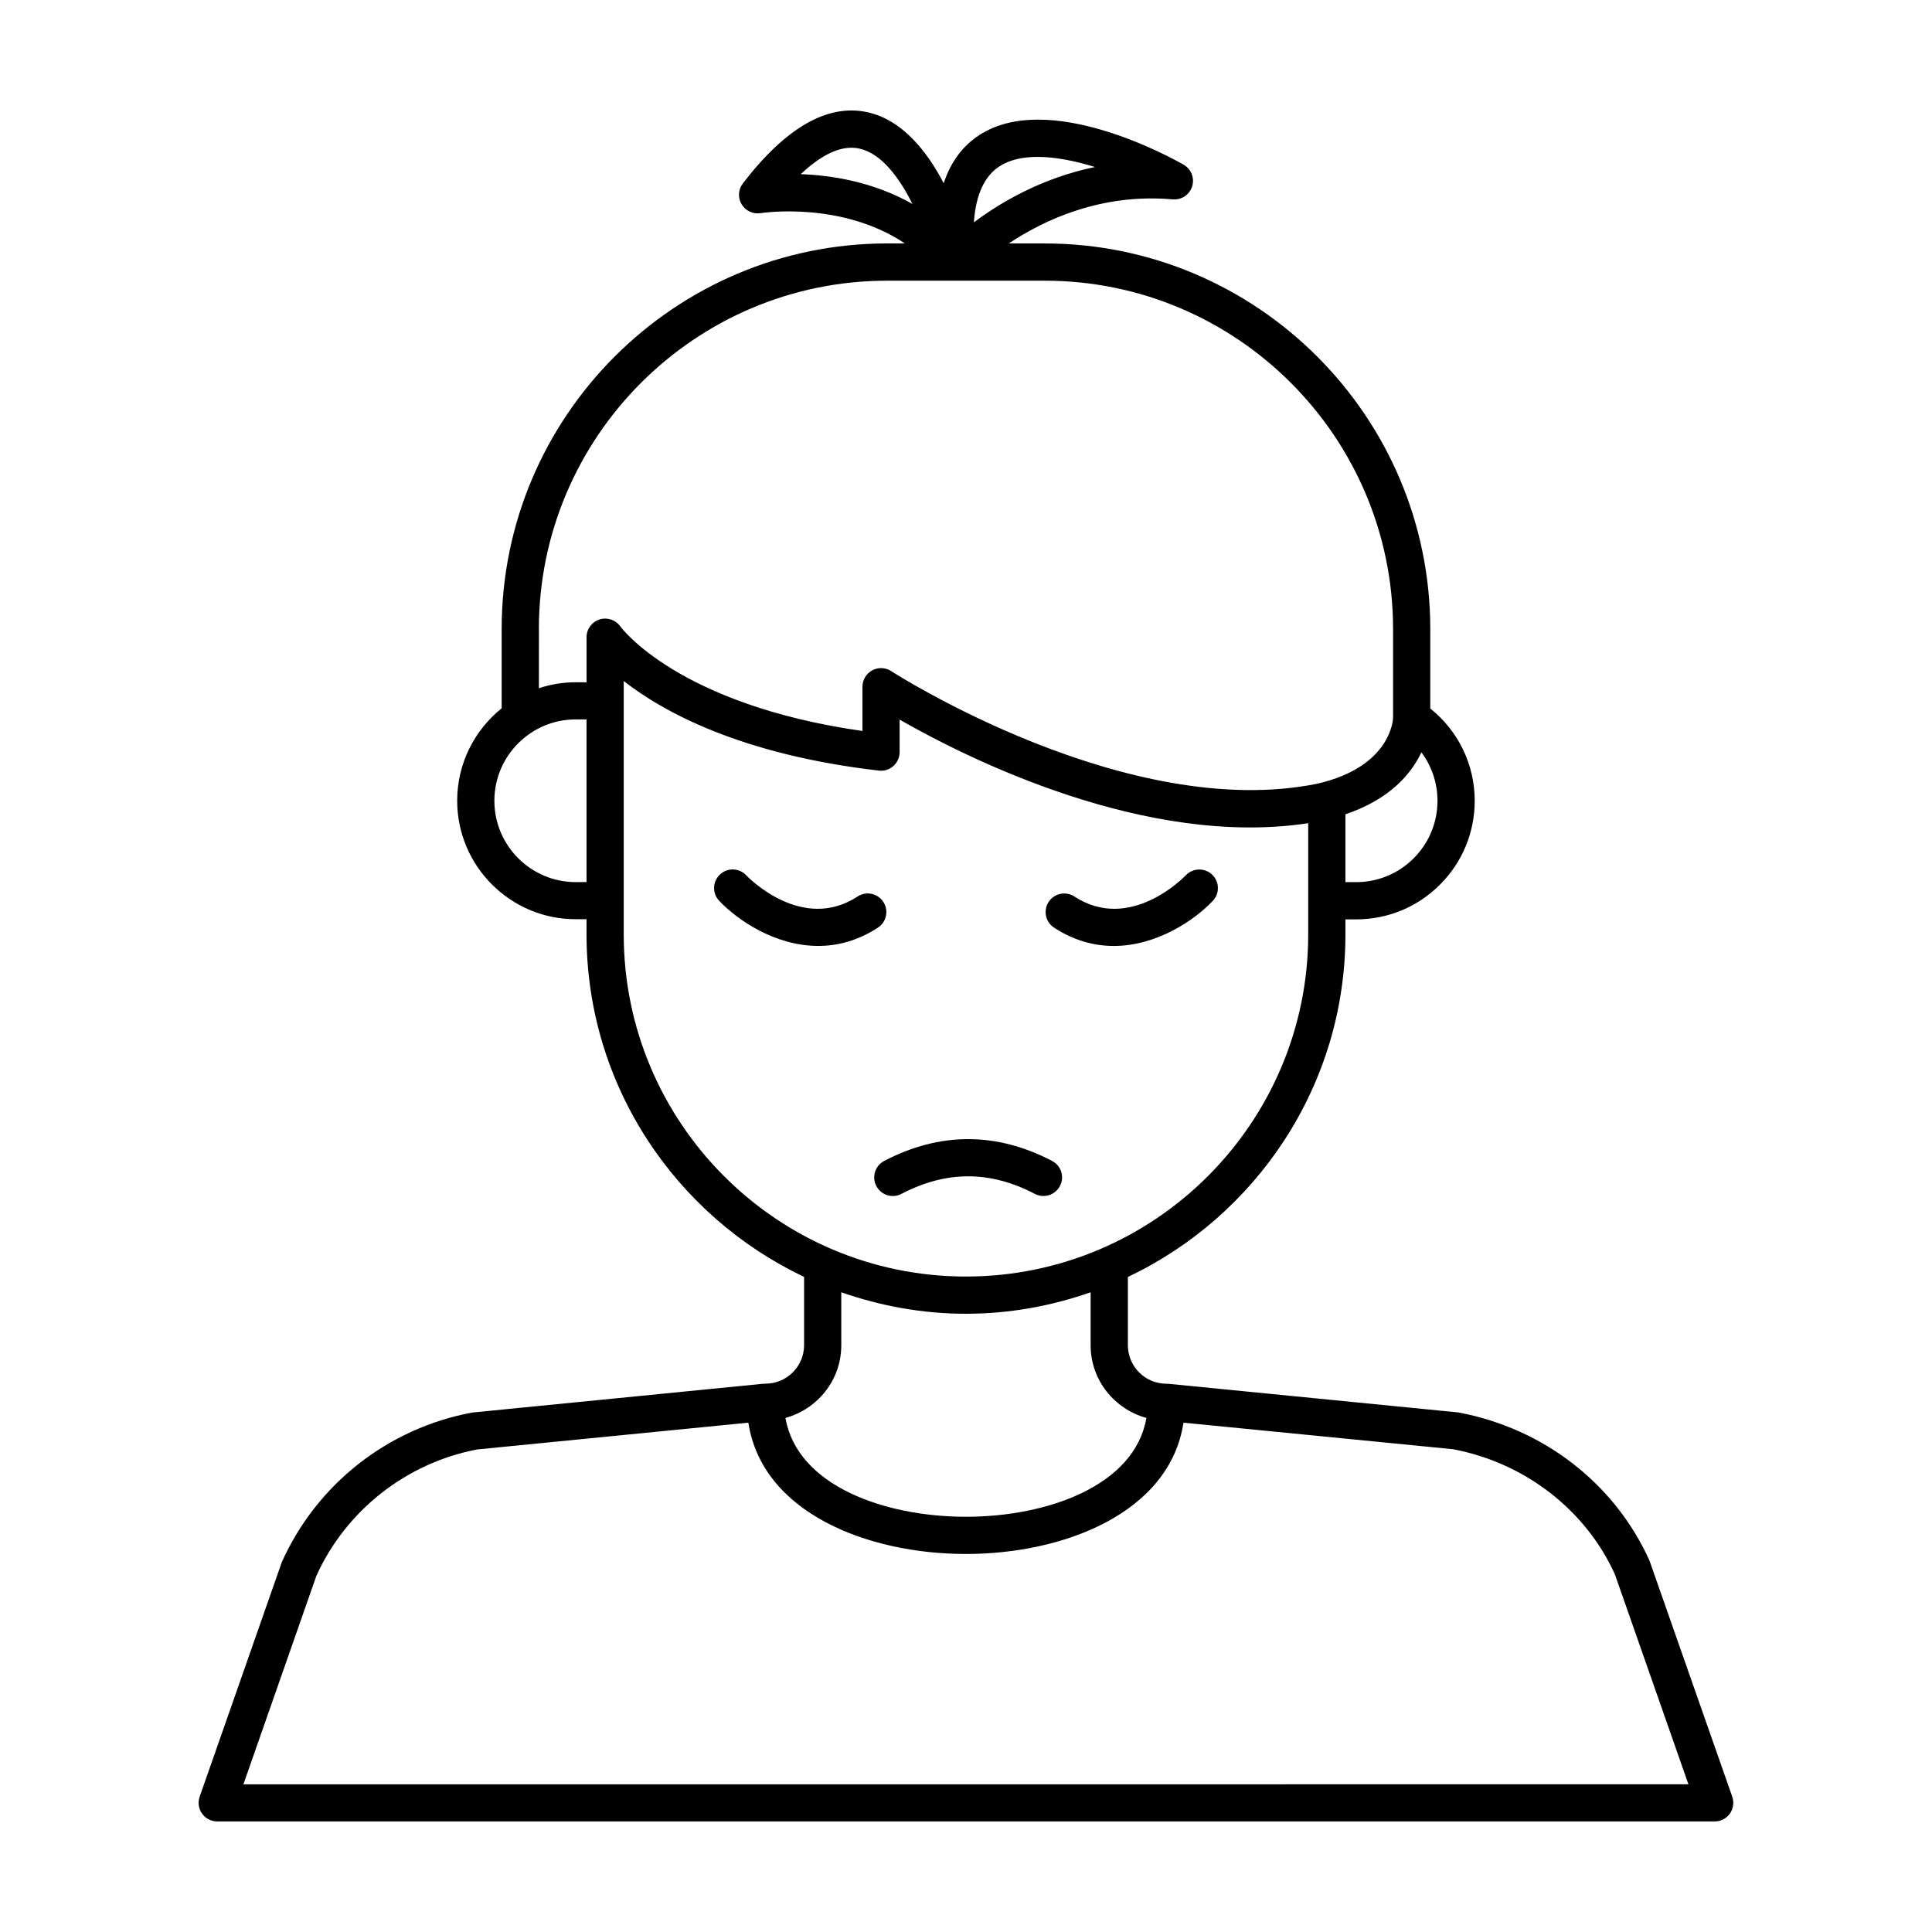<?xml version="1.0" encoding="UTF-8"?>
<!-- Uploaded to: ICON Repo, www.iconrepo.com, Generator: ICON Repo Mixer Tools -->
<svg fill="#000000" width="800px" height="800px" version="1.1" viewBox="144 144 512 512" xmlns="http://www.w3.org/2000/svg">
 <g>
  <path d="m378.09 383.01c-1.492-2.281-4.543-2.922-6.82-1.43-14.656 9.594-28.895-4.961-29.527-5.629-1.879-1.98-4.988-2.055-6.957-0.188-1.98 1.867-2.066 4.988-0.195 6.961 4.836 5.117 14.828 11.957 26.254 11.957 5.106 0 10.488-1.367 15.828-4.856 2.262-1.488 2.91-4.539 1.418-6.816z"/>
  <path d="m423.33 389.83c5.34 3.492 10.727 4.856 15.828 4.856 11.422 0 21.422-6.84 26.254-11.957 1.867-1.977 1.777-5.078-0.191-6.949-1.965-1.867-5.078-1.785-6.961 0.168-0.598 0.625-14.848 15.242-29.535 5.633-2.277-1.484-5.332-0.848-6.82 1.43-1.488 2.281-0.844 5.332 1.426 6.82z"/>
  <path d="m418.25 460.39c0.73 0.379 1.508 0.559 2.277 0.559 1.777 0 3.496-0.961 4.375-2.644 1.258-2.418 0.324-5.391-2.09-6.648-14.762-7.703-29.727-7.703-44.488 0-2.414 1.258-3.344 4.238-2.09 6.648 1.258 2.414 4.238 3.352 6.648 2.09 11.898-6.211 23.469-6.211 35.367-0.004z"/>
  <path d="m603.07 620.16-21.945-62.602c-9.191-20.34-27.957-34.988-50.629-39.246l-76.891-7.594c-0.098-0.004-0.18 0.035-0.273 0.031-0.082-0.004-0.145-0.047-0.227-0.047-5.629 0-10.207-4.578-10.207-10.207v-18.086c34.016-16.137 57.656-50.719 57.656-90.805v-3.961h2.836c8.395 0 16.281-3.269 22.219-9.211 5.934-5.934 9.203-13.824 9.203-22.215 0-9.633-4.379-18.559-11.773-24.449v-21.02c0-56.371-45.836-102.23-102.18-102.23h-9.523c9.316-6.207 24.469-13.367 43.453-11.68 2.297 0.203 4.445-1.23 5.141-3.438 0.691-2.211-0.25-4.606-2.262-5.758-3.613-2.062-35.84-19.793-54.191-7.812-4.422 2.883-7.547 7.148-9.383 12.73-4.418-8.465-10.992-16.828-20.285-18.836-10.516-2.262-21.594 4.09-32.953 18.898-1.234 1.602-1.352 3.797-0.312 5.535 1.043 1.734 3.039 2.644 5.039 2.324 0.246-0.035 21.312-3.281 38.223 8.031h-4.68c-56.34 0-102.18 45.84-102.18 102.18v21.016c-7.176 5.762-11.789 14.59-11.789 24.488 0 17.316 14.09 31.406 31.414 31.406h2.863v3.981c0 40.09 23.641 74.668 57.656 90.805v18.086c0 5.633-4.578 10.207-10.211 10.207-0.082 0-0.145 0.039-0.227 0.047-0.098 0.004-0.18-0.039-0.273-0.031l-77.316 7.652c-22.25 4.191-41.016 18.844-50.367 39.59l-21.785 62.211c-0.527 1.508-0.293 3.18 0.637 4.473 0.922 1.305 2.422 2.078 4.019 2.078h396.85c1.598 0 3.094-0.777 4.019-2.082 0.914-1.297 1.152-2.965 0.629-4.469zm-84.438-248.7c-4.07 4.074-9.488 6.316-15.246 6.316h-2.836v-17.977c11.895-4.012 17.508-10.832 20.137-16.434 2.719 3.648 4.262 8.121 4.262 12.848 0 5.762-2.242 11.172-6.316 15.246zm-109.79-183.36c2.75-1.793 6.262-2.523 10.125-2.523 4.797 0 10.125 1.117 15.203 2.684-14.168 2.922-25.164 9.48-32.082 14.66 0.5-7.246 2.758-12.211 6.754-14.82zm-37.133-4.731c5.856 1.258 10.625 7.715 14.098 14.68-10.41-5.898-21.461-7.602-29.605-7.894 4.883-4.602 10.387-7.91 15.508-6.785zm-84.902 127.34c0-50.906 41.418-92.324 92.324-92.324h41.727c50.906 0 92.324 41.434 92.324 92.375v23.434c-0.012 0.527-0.559 12.922-19.902 17.461-50.539 10.383-112.48-29.391-113.1-29.801-1.516-0.988-3.449-1.062-5.039-0.203-1.586 0.863-2.578 2.523-2.578 4.332v11.738c-48.93-6.977-63.992-27.469-64.121-27.648-1.223-1.777-3.461-2.559-5.523-1.918-2.062 0.641-3.473 2.543-3.473 4.707v11.945h-2.863c-3.41 0-6.691 0.562-9.77 1.578l0.008-15.676zm9.766 67.059c-11.887 0-21.559-9.668-21.559-21.555 0-11.891 9.672-21.559 21.559-21.559h2.863v43.109zm12.719 13.84v-67.125c10.395 8.121 30.961 19.492 67.621 23.734 1.387 0.168 2.797-0.277 3.844-1.215 1.055-0.938 1.652-2.277 1.652-3.684v-8.613c18.152 10.383 65.293 33.992 108.28 27.449v29.445c0 50.012-40.688 90.695-90.699 90.695-50.004 0.008-90.695-40.676-90.695-90.688zm57.656 108.89v-14.031c10.363 3.621 21.453 5.691 33.039 5.691 11.586 0 22.676-2.07 33.039-5.691v14.031c0 9.227 6.293 16.938 14.785 19.27-3.094 17.949-26.219 26.191-47.828 26.191-21.609 0-44.734-8.242-47.828-26.191 8.504-2.332 14.793-10.039 14.793-19.27zm-158.44 116.36 19.332-55.238c7.863-17.41 23.961-29.961 42.617-33.5l71.867-7.098c3.656 23.867 31.582 34.797 57.656 34.797 26.07 0 54.004-10.938 57.656-34.797l71.445 7.039c19.086 3.602 35.176 16.148 42.883 33.156l19.488 55.645-382.95 0.004z"/>
 </g>
</svg>